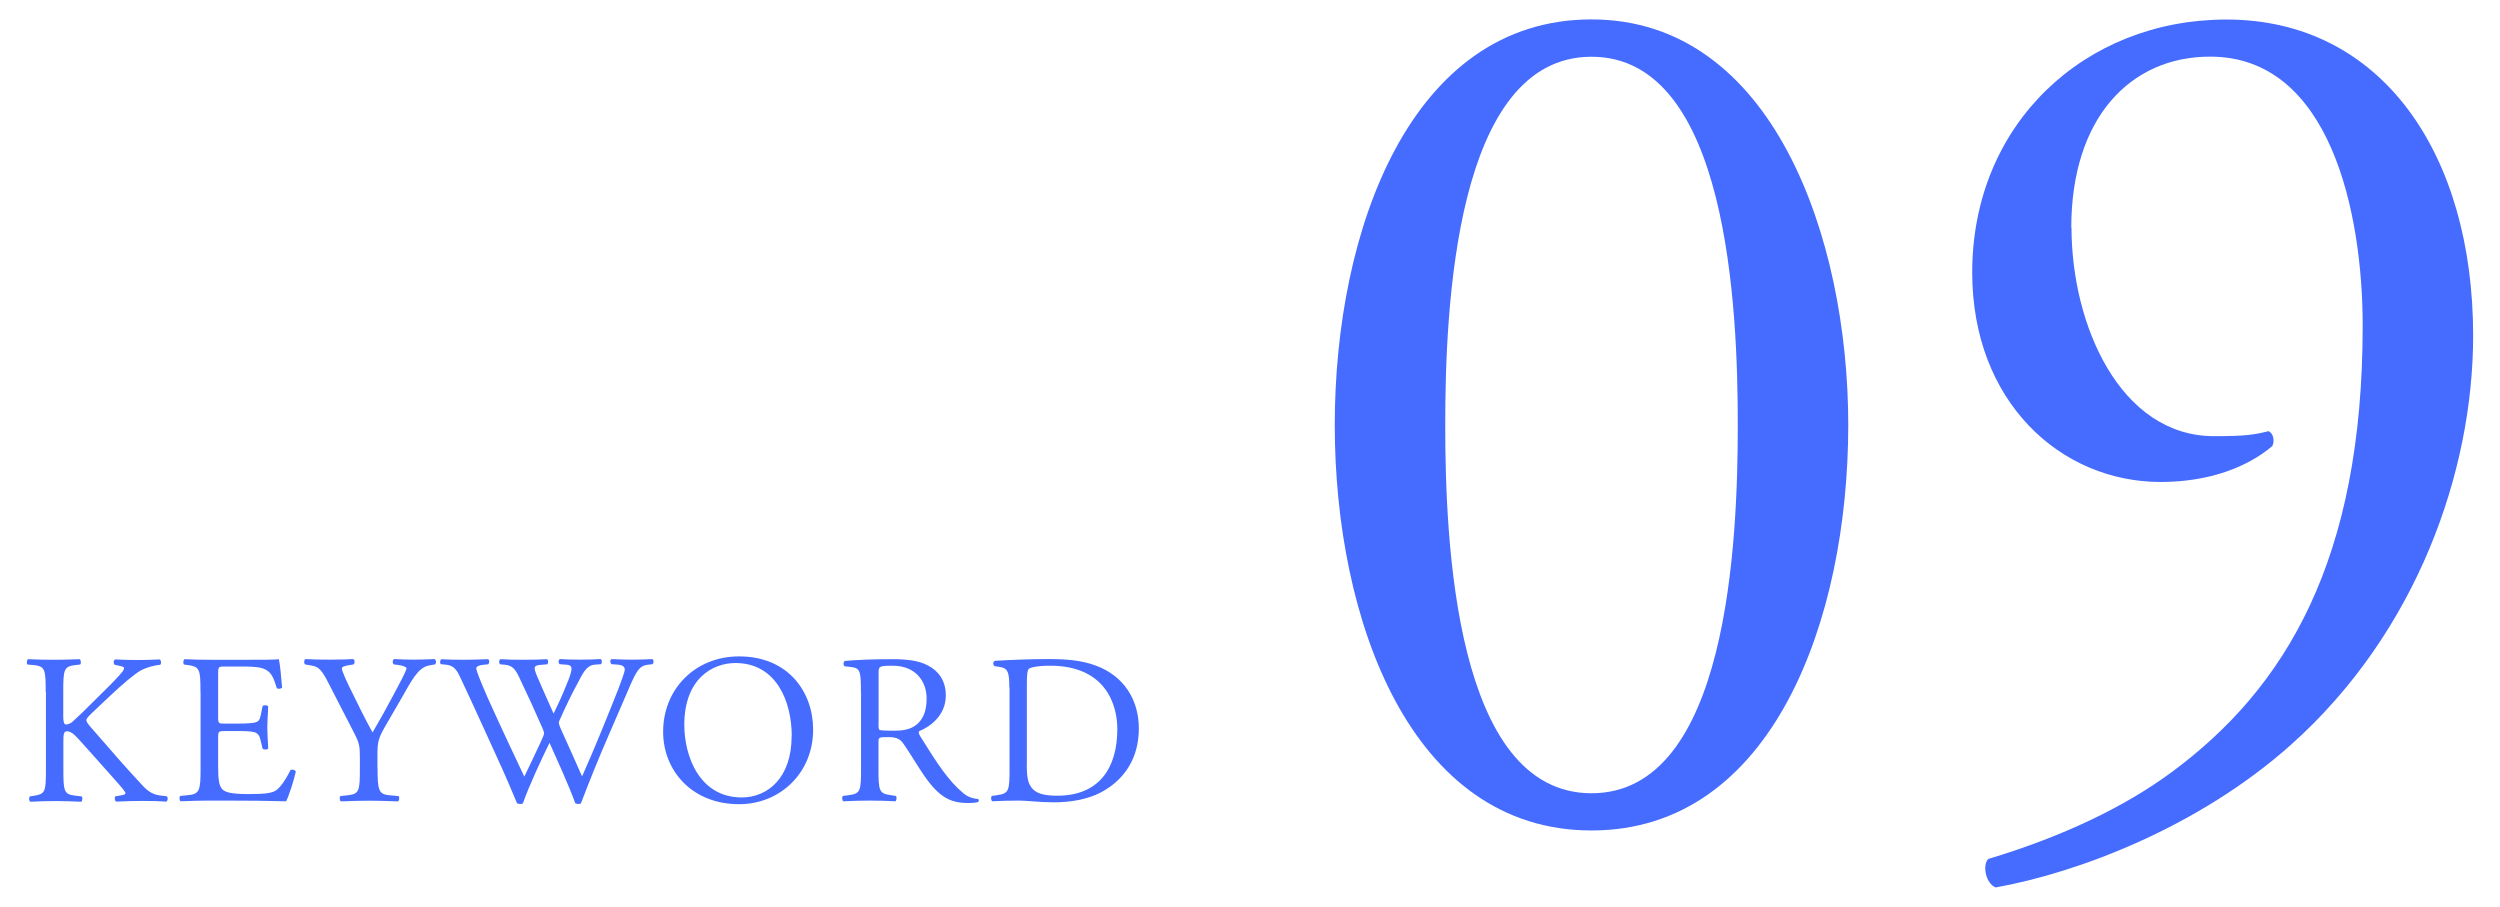 <?xml version="1.0" encoding="UTF-8"?>
<svg id="_レイヤー_2" data-name="レイヤー 2" xmlns="http://www.w3.org/2000/svg" viewBox="0 0 215 78">
  <defs>
    <style>
      .cls-1 {
        fill: none;
      }

      .cls-2 {
        fill: #456bff;
      }
    </style>
  </defs>
  <g id="layout">
    <g>
      <g>
        <g>
          <path class="cls-2" d="M158.95,36.55c0,16.74-6.51,34.87-22.08,34.87s-22.08-18.13-22.08-34.87S121.3,1.67,136.87,1.67s22.08,18.77,22.08,34.87ZM124.29,36.55c0,10.03.85,31.67,12.58,31.67s12.58-21.65,12.58-31.67-.85-31.67-12.58-31.67-12.58,21.65-12.58,31.67Z"/>
          <path class="cls-2" d="M178.15,19.59c0,8.32,4.16,17.92,12.26,17.92,2.67,0,3.41-.11,4.69-.43.43.21.53.85.32,1.28-2.13,1.81-5.44,3.09-9.6,3.09-8.64,0-16.21-6.93-16.21-18.02,0-12.8,9.7-21.75,21.86-21.75,13.33,0,21.22,11.52,21.22,27.19,0,11.62-4.8,25.49-15.68,35.19-7.89,7.04-18.24,10.98-25.38,12.26-.85-.32-1.17-1.92-.64-2.45,6.4-1.92,11.73-4.48,15.78-7.47,9.81-7.25,16.42-18.24,16.42-38.39,0-9.7-2.77-23.14-13.12-23.14-6.83,0-11.94,5.23-11.94,14.72Z"/>
        </g>
        <g>
          <path class="cls-2" d="M3.93,59.5c0-1.93-.04-2.22-1.1-2.31l-.46-.04c-.11-.07-.07-.4.04-.46.9.04,1.49.05,2.31.05.72,0,1.34-.02,2.13-.05.11.05.15.39.04.46l-.35.04c-1.06.11-1.1.38-1.1,2.31v2.11c0,.35.04.7.24.7.17,0,.38-.11.51-.2.26-.22.73-.7.94-.88l1.98-1.96c.35-.33,1.25-1.27,1.43-1.52.09-.13.13-.22.13-.29s-.07-.13-.31-.18l-.5-.11c-.13-.13-.11-.37.04-.46.64.04,1.38.05,2.02.05s1.27-.02,1.82-.05c.13.09.15.35.04.46-.48.04-1.19.22-1.71.51-.51.29-1.54,1.16-2.57,2.13l-1.65,1.56c-.26.26-.42.42-.42.57,0,.13.11.28.35.57,1.74,2,3.16,3.65,4.59,5.16.44.44.84.68,1.47.75l.5.06c.13.09.09.4-.04.46-.48-.04-1.19-.06-2.06-.06-.75,0-1.39.02-2.24.06-.13-.04-.18-.35-.07-.46l.42-.07c.26-.04.44-.09.44-.18,0-.11-.13-.26-.26-.42-.35-.44-.83-.94-1.52-1.73l-1.47-1.65c-1.05-1.17-1.34-1.54-1.78-1.54-.28,0-.31.24-.31.88v2.37c0,1.93.04,2.18,1.07,2.29l.5.06c.11.07.07.4-.04.46-.9-.04-1.52-.06-2.24-.06-.75,0-1.38.02-2.13.06-.11-.06-.15-.33-.04-.46l.37-.06c.97-.15,1.01-.37,1.01-2.29v-6.61Z"/>
          <path class="cls-2" d="M17.24,59.5c0-1.91-.04-2.18-1.12-2.31l-.29-.04c-.11-.07-.07-.4.04-.46.79.04,1.41.05,2.17.05h3.45c1.17,0,2.26,0,2.48-.05.11.31.22,1.63.29,2.44-.07.11-.37.15-.46.04-.27-.86-.44-1.51-1.39-1.74-.39-.09-.97-.11-1.78-.11h-1.32c-.55,0-.55.04-.55.73v3.67c0,.51.06.51.61.51h1.06c.77,0,1.34-.04,1.56-.11.22-.07.35-.18.44-.64l.15-.75c.09-.11.4-.11.48.02,0,.44-.07,1.16-.07,1.85,0,.66.07,1.36.07,1.76-.07.13-.39.13-.48.02l-.17-.72c-.07-.33-.2-.61-.57-.7-.26-.07-.7-.09-1.41-.09h-1.06c-.55,0-.61.02-.61.5v2.59c0,.97.06,1.6.35,1.91.22.22.61.42,2.22.42,1.41,0,1.95-.07,2.35-.28.33-.18.83-.83,1.3-1.78.13-.09.39-.04.46.13-.13.64-.59,2.06-.83,2.55-1.65-.04-3.29-.06-4.92-.06h-1.65c-.79,0-1.41.02-2.5.06-.11-.06-.15-.35-.04-.46l.61-.06c1.05-.09,1.14-.37,1.14-2.29v-6.61Z"/>
          <path class="cls-2" d="M32.47,66.07c0,1.96.11,2.26,1.1,2.33l.7.06c.11.11.07.4-.04.46-1.14-.04-1.76-.06-2.5-.06-.77,0-1.43.02-2.41.06-.11-.06-.15-.35-.04-.46l.57-.06c1.06-.11,1.1-.37,1.1-2.33v-.94c0-1.01-.05-1.25-.59-2.28l-2.17-4.22c-.62-1.21-.9-1.3-1.45-1.4l-.51-.09c-.11-.13-.09-.39.04-.46.59.04,1.25.05,2.13.05s1.5-.02,1.96-.05c.17.05.17.35.05.46l-.24.04c-.64.09-.77.18-.77.33,0,.18.48,1.23.57,1.41.68,1.36,1.36,2.81,2.07,4.07.57-.97,1.17-2.04,1.73-3.1.51-.96,1.19-2.2,1.19-2.42,0-.11-.33-.24-.77-.29l-.33-.04c-.13-.13-.11-.39.04-.46.66.04,1.19.05,1.76.05s1.08-.02,1.71-.05c.15.09.17.35.04.46l-.51.09c-.96.17-1.51,1.32-2.42,2.9l-1.16,2c-.81,1.4-.86,1.56-.86,2.97v.96Z"/>
          <path class="cls-2" d="M37.92,57.13c-.11-.11-.09-.37.05-.44.5.04,1.32.05,1.89.05.51,0,1.45-.02,2.09-.05.17.05.15.31.04.44l-.42.04c-.39.04-.61.15-.61.31,0,.22.39,1.16.95,2.46,1.03,2.29,2.11,4.59,3.18,6.85.44-.92.94-1.95,1.41-2.97.17-.35.29-.66.29-.75s-.05-.26-.15-.48c-.64-1.47-1.32-2.94-2.02-4.41-.28-.57-.55-.96-1.17-1.01l-.44-.04c-.13-.15-.11-.37.04-.44.53.04,1.23.05,1.96.05.92,0,1.6-.02,2.02-.05.13.05.15.29.04.44l-.48.04c-.72.05-.73.18-.39,1.01.39.9.9,2.06,1.41,3.19.35-.72.68-1.41,1.08-2.41.66-1.56.57-1.76-.02-1.8l-.55-.04c-.13-.18-.09-.39.04-.44.5.04,1.05.05,1.73.05.61,0,1.34-.02,1.76-.05.13.05.15.29.04.44l-.53.04c-.77.05-1.1.88-1.5,1.63-.39.68-1.16,2.28-1.43,2.92-.09.18-.17.37-.17.44s.04.22.13.44c.62,1.41,1.27,2.79,1.87,4.18.57-1.28,1.12-2.57,1.65-3.87.37-.88,1.34-3.32,1.47-3.65.24-.66.55-1.45.55-1.67,0-.26-.22-.4-.61-.42l-.53-.04c-.15-.17-.13-.37.02-.44.7.04,1.19.05,1.76.05.7,0,1.23-.02,1.71-.05.15.05.17.29.04.44l-.35.04c-.92.09-1.08.64-2.18,3.19l-1.34,3.1c-.81,1.87-1.54,3.67-2.29,5.64-.05.04-.13.05-.22.05s-.18-.02-.26-.05c-.59-1.63-1.65-3.93-2.22-5.21-.66,1.34-1.76,3.69-2.29,5.21-.06.04-.13.05-.22.05s-.18-.02-.28-.05c-.31-.77-1.03-2.42-1.27-2.96-1.17-2.55-2.31-5.1-3.51-7.65-.35-.75-.57-1.25-1.34-1.32l-.44-.04Z"/>
          <path class="cls-2" d="M57.03,62.93c0-3.67,2.75-6.48,6.53-6.48,4.24,0,6.37,3.07,6.37,6.3,0,3.71-2.83,6.41-6.37,6.41-4.08,0-6.53-2.92-6.53-6.22ZM68.09,63.32c0-3.03-1.34-6.3-4.85-6.3-1.91,0-4.39,1.3-4.39,5.32,0,2.72,1.32,6.24,4.94,6.24,2.2,0,4.29-1.65,4.29-5.27Z"/>
          <path class="cls-2" d="M74.04,59.52c0-1.74-.05-2.06-.81-2.15l-.59-.07c-.13-.09-.13-.38.02-.46,1.03-.09,2.29-.15,4.09-.15,1.14,0,2.22.09,3.07.55.88.46,1.52,1.29,1.52,2.57,0,1.74-1.38,2.7-2.29,3.07-.09.11,0,.29.09.44,1.47,2.37,2.44,3.84,3.69,4.88.31.28.77.48,1.27.51.09.04.11.18.02.26-.17.06-.46.09-.81.09-1.56,0-2.5-.46-3.8-2.31-.48-.68-1.23-1.95-1.8-2.77-.28-.4-.57-.59-1.3-.59-.83,0-.86.02-.86.4v2.31c0,1.93.04,2.15,1.1,2.29l.39.06c.11.09.07.4-.04.46-.83-.04-1.45-.06-2.18-.06-.77,0-1.43.02-2.29.06-.11-.06-.15-.33-.04-.46l.46-.06c1.06-.13,1.1-.37,1.1-2.29v-6.59ZM75.55,62.14c0,.33,0,.53.06.61.05.06.33.09,1.27.09.66,0,1.36-.07,1.89-.48.5-.38.92-1.03.92-2.28,0-1.45-.9-2.83-2.94-2.83-1.14,0-1.19.07-1.19.59v4.3Z"/>
          <path class="cls-2" d="M86.8,59.13c0-1.29-.09-1.67-.86-1.78l-.4-.06c-.15-.09-.17-.38.02-.46,1.56-.09,3.05-.15,4.61-.15s2.84.11,4.04.55c2.48.9,3.73,2.99,3.73,5.42s-1.12,4.33-3.21,5.47c-1.19.64-2.7.88-4.11.88-1.17,0-2.35-.15-2.99-.15-.77,0-1.43.02-2.29.06-.11-.06-.15-.35-.04-.46l.42-.06c1.06-.15,1.1-.37,1.1-2.29v-6.98ZM88.3,65.68c0,.97.06,1.56.37,2,.4.57,1.1.75,2.26.75,3.56,0,5.16-2.33,5.16-5.75,0-2.02-.97-5.43-5.78-5.43-1.08,0-1.67.15-1.82.26-.15.11-.18.57-.18,1.39v6.77Z"/>
        </g>
      </g>
      <rect class="cls-1" width="215" height="78"/>
    </g>
  </g>
</svg>